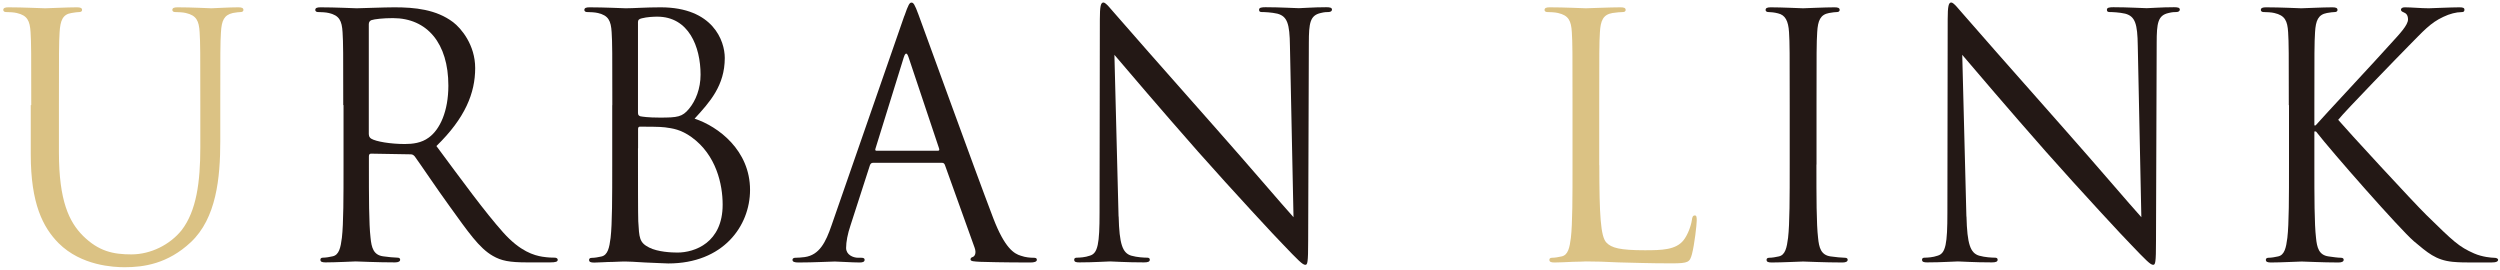 <svg width="482" height="52" viewBox="0 0 482 52" fill="none" xmlns="http://www.w3.org/2000/svg">
<g clip-path="url(#clip0_6037_1196)">
<path d="M6.024 20.275C6.024 10.127 6.024 8.306 5.894 6.224C5.764 4.013 5.28 2.972 3.235 2.507C2.733 2.377 1.692 2.321 1.134 2.321C0.892 2.321 0.632 2.191 0.632 1.931C0.632 1.541 0.948 1.411 1.617 1.411C4.407 1.411 8.163 1.597 8.72 1.597C9.278 1.597 12.979 1.411 14.838 1.411C15.526 1.411 15.823 1.541 15.823 1.931C15.823 2.191 15.582 2.321 15.321 2.321C14.894 2.321 14.522 2.396 13.778 2.507C12.105 2.767 11.621 3.938 11.491 6.224C11.361 8.306 11.361 10.127 11.361 20.275V29.383C11.361 38.75 13.332 42.783 15.991 45.459C19.022 48.452 21.811 49.047 25.325 49.047C29.1 49.047 32.8 47.151 35.032 44.363C37.876 40.646 38.62 35.126 38.62 28.416V20.275C38.62 10.127 38.62 8.306 38.49 6.224C38.36 4.013 37.876 2.972 35.831 2.507C35.329 2.377 34.288 2.321 33.73 2.321C33.488 2.321 33.228 2.191 33.228 1.931C33.228 1.541 33.544 1.411 34.213 1.411C37.002 1.411 40.405 1.597 40.759 1.597C41.186 1.597 44.106 1.411 45.946 1.411C46.634 1.411 46.932 1.541 46.932 1.931C46.932 2.191 46.69 2.321 46.43 2.321C46.002 2.321 45.63 2.396 44.886 2.507C43.213 2.898 42.73 3.938 42.599 6.224C42.469 8.306 42.469 10.127 42.469 20.275V27.245C42.469 34.271 41.725 42.077 36.779 46.705C32.335 50.868 27.687 51.519 24.042 51.519C21.941 51.519 15.693 51.258 11.305 46.891C8.274 43.824 5.931 39.27 5.931 29.773V20.275H6.024Z" fill="#DBC284"/>
<path d="M66.177 20.275C66.177 10.127 66.177 8.306 66.047 6.224C65.917 4.013 65.434 2.972 63.388 2.507C62.886 2.377 61.845 2.321 61.287 2.321C61.045 2.321 60.785 2.191 60.785 1.931C60.785 1.541 61.101 1.411 61.771 1.411C64.56 1.411 68.446 1.597 68.762 1.597C69.45 1.597 74.136 1.411 76.051 1.411C79.937 1.411 84.084 1.801 87.357 4.273C88.9 5.444 91.615 8.641 91.615 13.12C91.615 17.934 89.7 22.747 84.14 28.156C89.216 34.996 93.418 40.776 97.007 44.809C100.335 48.526 102.994 49.232 104.556 49.493C105.728 49.678 106.602 49.678 106.974 49.678C107.29 49.678 107.531 49.864 107.531 50.069C107.531 50.459 107.16 50.589 106.044 50.589H101.656C98.197 50.589 96.654 50.273 95.036 49.344C92.377 47.839 90.22 44.66 86.687 39.772C84.084 36.185 81.183 31.836 79.956 30.145C79.714 29.884 79.528 29.754 79.156 29.754L71.551 29.624C71.235 29.624 71.124 29.81 71.124 30.145V31.706C71.124 37.951 71.124 43.099 71.44 45.831C71.626 47.727 71.998 49.158 73.857 49.418C74.731 49.548 76.088 49.678 76.646 49.678C77.018 49.678 77.148 49.864 77.148 50.069C77.148 50.385 76.832 50.589 76.163 50.589C72.76 50.589 68.874 50.403 68.558 50.403C68.502 50.403 64.597 50.589 62.756 50.589C62.068 50.589 61.771 50.459 61.771 50.069C61.771 49.864 61.901 49.678 62.273 49.678C62.831 49.678 63.574 49.548 64.132 49.418C65.378 49.158 65.675 47.727 65.917 45.831C66.233 43.099 66.233 37.951 66.233 31.706V20.257L66.177 20.275ZM71.124 25.944C71.124 26.26 71.254 26.52 71.551 26.725C72.481 27.301 75.326 27.766 78.041 27.766C79.528 27.766 81.258 27.58 82.671 26.52C84.828 24.959 86.445 21.446 86.445 16.503C86.445 8.362 82.373 3.492 75.754 3.492C73.894 3.492 72.221 3.678 71.607 3.883C71.291 4.013 71.105 4.273 71.105 4.663V25.944H71.124Z" fill="#231815"/>
<path d="M118.055 20.275C118.055 10.127 118.055 8.306 117.925 6.224C117.795 4.013 117.312 2.972 115.266 2.507C114.764 2.377 113.723 2.321 113.165 2.321C112.923 2.321 112.663 2.191 112.663 1.931C112.663 1.541 112.979 1.411 113.649 1.411C116.438 1.411 120.324 1.597 120.64 1.597C122.128 1.597 124.526 1.411 127.371 1.411C137.505 1.411 139.737 7.916 139.737 11.168C139.737 16.503 136.836 19.699 133.916 22.878C138.491 24.383 144.608 28.992 144.608 36.612C144.608 43.582 139.42 50.794 128.84 50.794C128.152 50.794 126.181 50.664 124.396 50.608C122.611 50.478 120.882 50.422 120.621 50.422C120.491 50.422 119.45 50.422 118.148 50.496C116.903 50.496 115.489 50.626 114.56 50.626C113.872 50.626 113.574 50.496 113.574 50.106C113.574 49.901 113.704 49.716 114.076 49.716C114.634 49.716 115.378 49.586 115.936 49.456C117.182 49.195 117.479 47.764 117.721 45.868C118.037 43.136 118.037 37.988 118.037 31.743V20.294L118.055 20.275ZM123.002 21.707C123.002 22.171 123.132 22.283 123.429 22.413C123.801 22.487 124.917 22.673 127.204 22.673C130.662 22.673 131.536 22.543 132.838 20.982C134.14 19.421 135.069 17.079 135.069 14.402C135.069 8.994 132.782 3.213 126.72 3.213C126.032 3.213 124.749 3.269 123.745 3.529C123.188 3.66 123.002 3.845 123.002 4.254V21.688V21.707ZM123.002 28.602C123.002 33.62 123.002 41.687 123.057 42.653C123.243 45.85 123.243 46.761 125.159 47.727C126.832 48.582 129.491 48.693 130.607 48.693C133.935 48.693 139.327 46.798 139.327 39.456C139.327 35.553 138.1 29.884 133.34 26.446C131.239 24.941 129.696 24.755 128.208 24.55C127.408 24.42 124.322 24.42 123.392 24.42C123.15 24.42 123.02 24.55 123.02 24.866V28.583L123.002 28.602Z" fill="#231815"/>
<path d="M174.378 3.046C175.122 0.89 175.364 0.5 175.736 0.5C176.107 0.5 176.349 0.816 177.093 2.842C178.023 5.314 187.729 32.189 191.504 42.077C193.735 47.876 195.52 48.916 196.822 49.307C197.751 49.641 198.681 49.697 199.295 49.697C199.667 49.697 199.908 49.772 199.908 50.087C199.908 50.478 199.35 50.608 198.681 50.608C197.751 50.608 193.233 50.608 188.975 50.478C187.803 50.403 187.115 50.403 187.115 50.013C187.115 49.753 187.301 49.623 187.543 49.548C187.915 49.418 188.287 48.842 187.915 47.783L182.169 31.78C182.039 31.52 181.927 31.39 181.611 31.39H168.316C168 31.39 167.814 31.576 167.703 31.91L163.984 43.434C163.426 45.069 163.129 46.63 163.129 47.801C163.129 49.102 164.43 49.697 165.471 49.697H166.085C166.513 49.697 166.699 49.827 166.699 50.087C166.699 50.478 166.327 50.608 165.769 50.608C164.281 50.608 161.622 50.422 160.953 50.422C160.284 50.422 156.881 50.608 153.961 50.608C153.162 50.608 152.79 50.478 152.79 50.087C152.79 49.827 153.032 49.697 153.348 49.697C153.776 49.697 154.649 49.641 155.133 49.567C157.978 49.177 159.205 46.705 160.321 43.452L174.36 3.046H174.378ZM180.812 29.067C181.128 29.067 181.128 28.881 181.054 28.621L175.178 11.057C174.862 10.09 174.564 10.09 174.248 11.057L168.8 28.621C168.67 28.937 168.8 29.067 168.986 29.067H180.793H180.812Z" fill="#231815"/>
<path d="M215.677 41.742C215.807 47.077 216.42 48.768 218.094 49.288C219.265 49.623 220.623 49.679 221.18 49.679C221.497 49.679 221.683 49.809 221.683 50.069C221.683 50.459 221.311 50.589 220.567 50.589C217.052 50.589 214.579 50.404 214.022 50.404C213.464 50.404 210.861 50.589 208.09 50.589C207.476 50.589 207.104 50.515 207.104 50.069C207.104 49.809 207.29 49.679 207.607 49.679C208.109 49.679 209.224 49.623 210.135 49.288C211.679 48.842 211.995 46.947 211.995 41.017L212.051 3.734C212.051 1.188 212.237 0.481 212.739 0.481C213.241 0.481 214.282 1.913 214.896 2.563C215.825 3.66 225.03 14.142 234.55 24.885C240.667 31.78 247.417 39.717 249.388 41.873L248.7 8.827C248.644 4.589 248.198 3.158 246.283 2.637C245.167 2.377 243.754 2.321 243.252 2.321C242.824 2.321 242.75 2.136 242.75 1.857C242.75 1.466 243.252 1.392 243.996 1.392C246.785 1.392 249.741 1.578 250.429 1.578C251.117 1.578 253.144 1.392 255.692 1.392C256.38 1.392 256.807 1.466 256.807 1.857C256.807 2.117 256.566 2.321 256.119 2.321C255.803 2.321 255.376 2.321 254.632 2.507C252.586 2.972 252.345 4.403 252.345 8.306L252.215 46.426C252.215 50.719 252.084 51.054 251.657 51.054C251.155 51.054 250.411 50.329 247.138 46.891C246.45 46.24 237.562 36.668 230.998 29.253C223.821 21.112 216.848 12.915 214.858 10.574L215.658 41.742H215.677Z" fill="#231815"/>
<path d="M308.351 31.855C308.351 41.426 308.592 45.59 309.708 46.761C310.694 47.801 312.311 48.247 317.127 48.247C320.4 48.247 323.115 48.192 324.602 46.296C325.402 45.255 326.015 43.62 326.201 42.393C326.257 41.872 326.387 41.538 326.759 41.538C327.075 41.538 327.131 41.798 327.131 42.523C327.131 43.248 326.703 47.151 326.201 49.028C325.774 50.515 325.588 50.775 322.315 50.775C317.871 50.775 314.654 50.645 312.051 50.589C309.448 50.459 307.533 50.403 305.747 50.403C305.506 50.403 304.446 50.478 303.219 50.478C301.973 50.533 300.615 50.608 299.704 50.608C299.016 50.608 298.719 50.478 298.719 50.087C298.719 49.883 298.849 49.697 299.221 49.697C299.779 49.697 300.522 49.567 301.08 49.437C302.326 49.177 302.624 47.746 302.865 45.85C303.181 43.118 303.181 37.969 303.181 31.724V20.275C303.181 10.127 303.181 8.306 303.051 6.224C302.921 4.013 302.438 2.972 300.392 2.507C299.89 2.377 298.849 2.321 298.291 2.321C298.049 2.321 297.789 2.191 297.789 1.931C297.789 1.541 298.105 1.411 298.775 1.411C301.564 1.411 305.45 1.597 305.766 1.597C306.082 1.597 310.582 1.411 312.441 1.411C313.129 1.411 313.427 1.541 313.427 1.931C313.427 2.191 313.185 2.321 312.925 2.321C312.497 2.321 311.623 2.396 310.88 2.507C309.094 2.823 308.592 3.938 308.462 6.224C308.332 8.306 308.332 10.127 308.332 20.275V31.855H308.351Z" fill="#DBC284"/>
<path d="M350.206 31.724C350.206 37.969 350.206 43.118 350.523 45.85C350.709 47.746 351.08 49.177 352.94 49.437C353.814 49.567 355.171 49.697 355.729 49.697C356.101 49.697 356.231 49.883 356.231 50.087C356.231 50.403 355.915 50.608 355.246 50.608C351.843 50.608 347.957 50.422 347.64 50.422C347.324 50.422 343.438 50.608 341.579 50.608C340.891 50.608 340.593 50.478 340.593 50.087C340.593 49.883 340.723 49.697 341.095 49.697C341.653 49.697 342.397 49.567 342.955 49.437C344.2 49.177 344.498 47.746 344.74 45.85C345.056 43.118 345.056 37.969 345.056 31.724V20.275C345.056 10.127 345.056 8.306 344.926 6.224C344.795 4.013 344.182 2.898 342.825 2.582C342.137 2.396 341.337 2.321 340.909 2.321C340.668 2.321 340.407 2.191 340.407 1.931C340.407 1.541 340.723 1.411 341.393 1.411C343.438 1.411 347.324 1.597 347.64 1.597C347.957 1.597 351.843 1.411 353.702 1.411C354.39 1.411 354.688 1.541 354.688 1.931C354.688 2.191 354.446 2.321 354.186 2.321C353.758 2.321 353.386 2.396 352.642 2.507C350.969 2.823 350.485 3.938 350.355 6.224C350.225 8.306 350.225 10.127 350.225 20.275V31.724H350.206Z" fill="#231815"/>
<path d="M379.139 41.742C379.27 47.077 379.883 48.768 381.557 49.288C382.728 49.623 384.085 49.679 384.643 49.679C384.959 49.679 385.145 49.809 385.145 50.069C385.145 50.459 384.773 50.589 384.03 50.589C380.515 50.589 378.042 50.404 377.485 50.404C376.927 50.404 374.323 50.589 371.553 50.589C370.939 50.589 370.567 50.515 370.567 50.069C370.567 49.809 370.753 49.679 371.069 49.679C371.571 49.679 372.687 49.623 373.598 49.288C375.142 48.842 375.458 46.947 375.458 41.017L375.514 3.734C375.514 1.188 375.699 0.481 376.201 0.481C376.704 0.481 377.745 1.913 378.358 2.563C379.288 3.66 388.492 14.142 398.013 24.885C404.13 31.78 410.88 39.717 412.851 41.873L412.163 8.827C412.107 4.589 411.661 3.158 409.746 2.637C408.63 2.377 407.217 2.321 406.715 2.321C406.287 2.321 406.213 2.136 406.213 1.857C406.213 1.466 406.715 1.392 407.459 1.392C410.248 1.392 413.204 1.578 413.892 1.578C414.58 1.578 416.607 1.392 419.155 1.392C419.843 1.392 420.27 1.466 420.27 1.857C420.27 2.117 420.028 2.321 419.582 2.321C419.266 2.321 418.838 2.321 418.095 2.507C416.049 2.972 415.808 4.403 415.808 8.306L415.677 46.426C415.677 50.719 415.547 51.054 415.12 51.054C414.618 51.054 413.874 50.329 410.601 46.891C409.913 46.24 401.025 36.668 394.461 29.253C387.284 21.112 380.311 12.915 378.321 10.574L379.121 41.742H379.139Z" fill="#231815"/>
<path d="M441.282 20.275C441.282 10.127 441.282 8.306 441.152 6.224C441.022 4.013 440.538 2.972 438.493 2.507C437.991 2.377 436.95 2.321 436.392 2.321C436.15 2.321 435.89 2.191 435.89 1.931C435.89 1.541 436.206 1.411 436.875 1.411C439.664 1.411 443.309 1.597 443.681 1.597C444.239 1.597 447.827 1.411 449.687 1.411C450.375 1.411 450.672 1.541 450.672 1.931C450.672 2.191 450.43 2.321 450.17 2.321C449.742 2.321 449.371 2.396 448.627 2.507C446.953 2.823 446.47 3.938 446.34 6.224C446.21 8.306 446.21 10.127 446.21 20.275V24.178H446.451C447.511 22.933 458.686 10.964 460.918 8.436C462.647 6.54 464.265 4.849 464.265 3.752C464.265 2.972 463.949 2.582 463.465 2.396C463.149 2.266 462.907 2.135 462.907 1.875C462.907 1.559 463.223 1.411 463.651 1.411C464.897 1.411 466.812 1.597 468.281 1.597C468.597 1.597 472.669 1.411 474.213 1.411C474.901 1.411 475.142 1.541 475.142 1.875C475.142 2.21 475.012 2.34 474.529 2.34C473.599 2.34 472.297 2.656 471.07 3.251C468.541 4.422 467.184 6.039 464.395 8.845C462.852 10.406 452.085 21.465 450.802 23.101C452.401 24.996 465.269 38.973 467.798 41.445C472.985 46.519 474.045 47.56 477.002 48.861C478.62 49.567 480.405 49.697 480.832 49.697C481.26 49.697 481.632 49.827 481.632 50.087C481.632 50.403 481.316 50.608 480.274 50.608H477.113C475.384 50.608 474.213 50.608 472.855 50.478C469.583 50.143 468.039 48.712 465.38 46.5C462.591 44.084 449.501 29.197 446.526 25.349H446.21V31.724C446.21 37.969 446.21 43.118 446.526 45.85C446.712 47.746 447.083 49.177 448.943 49.437C449.817 49.567 450.802 49.697 451.36 49.697C451.732 49.697 451.862 49.883 451.862 50.087C451.862 50.403 451.546 50.608 450.877 50.608C447.846 50.608 444.257 50.422 443.774 50.422C443.29 50.422 439.701 50.608 437.842 50.608C437.154 50.608 436.857 50.478 436.857 50.087C436.857 49.883 436.987 49.697 437.359 49.697C437.916 49.697 438.66 49.567 439.218 49.437C440.464 49.177 440.761 47.746 441.003 45.85C441.319 43.118 441.319 37.969 441.319 31.724V20.275H441.282Z" fill="#231815"/>
</g>
<defs>
<clipPath id="clip0_6037_1196">
<rect width="481" height="51" fill="white" transform="translate(0.65 0.5)"/>
</clipPath>
</defs>
</svg>

